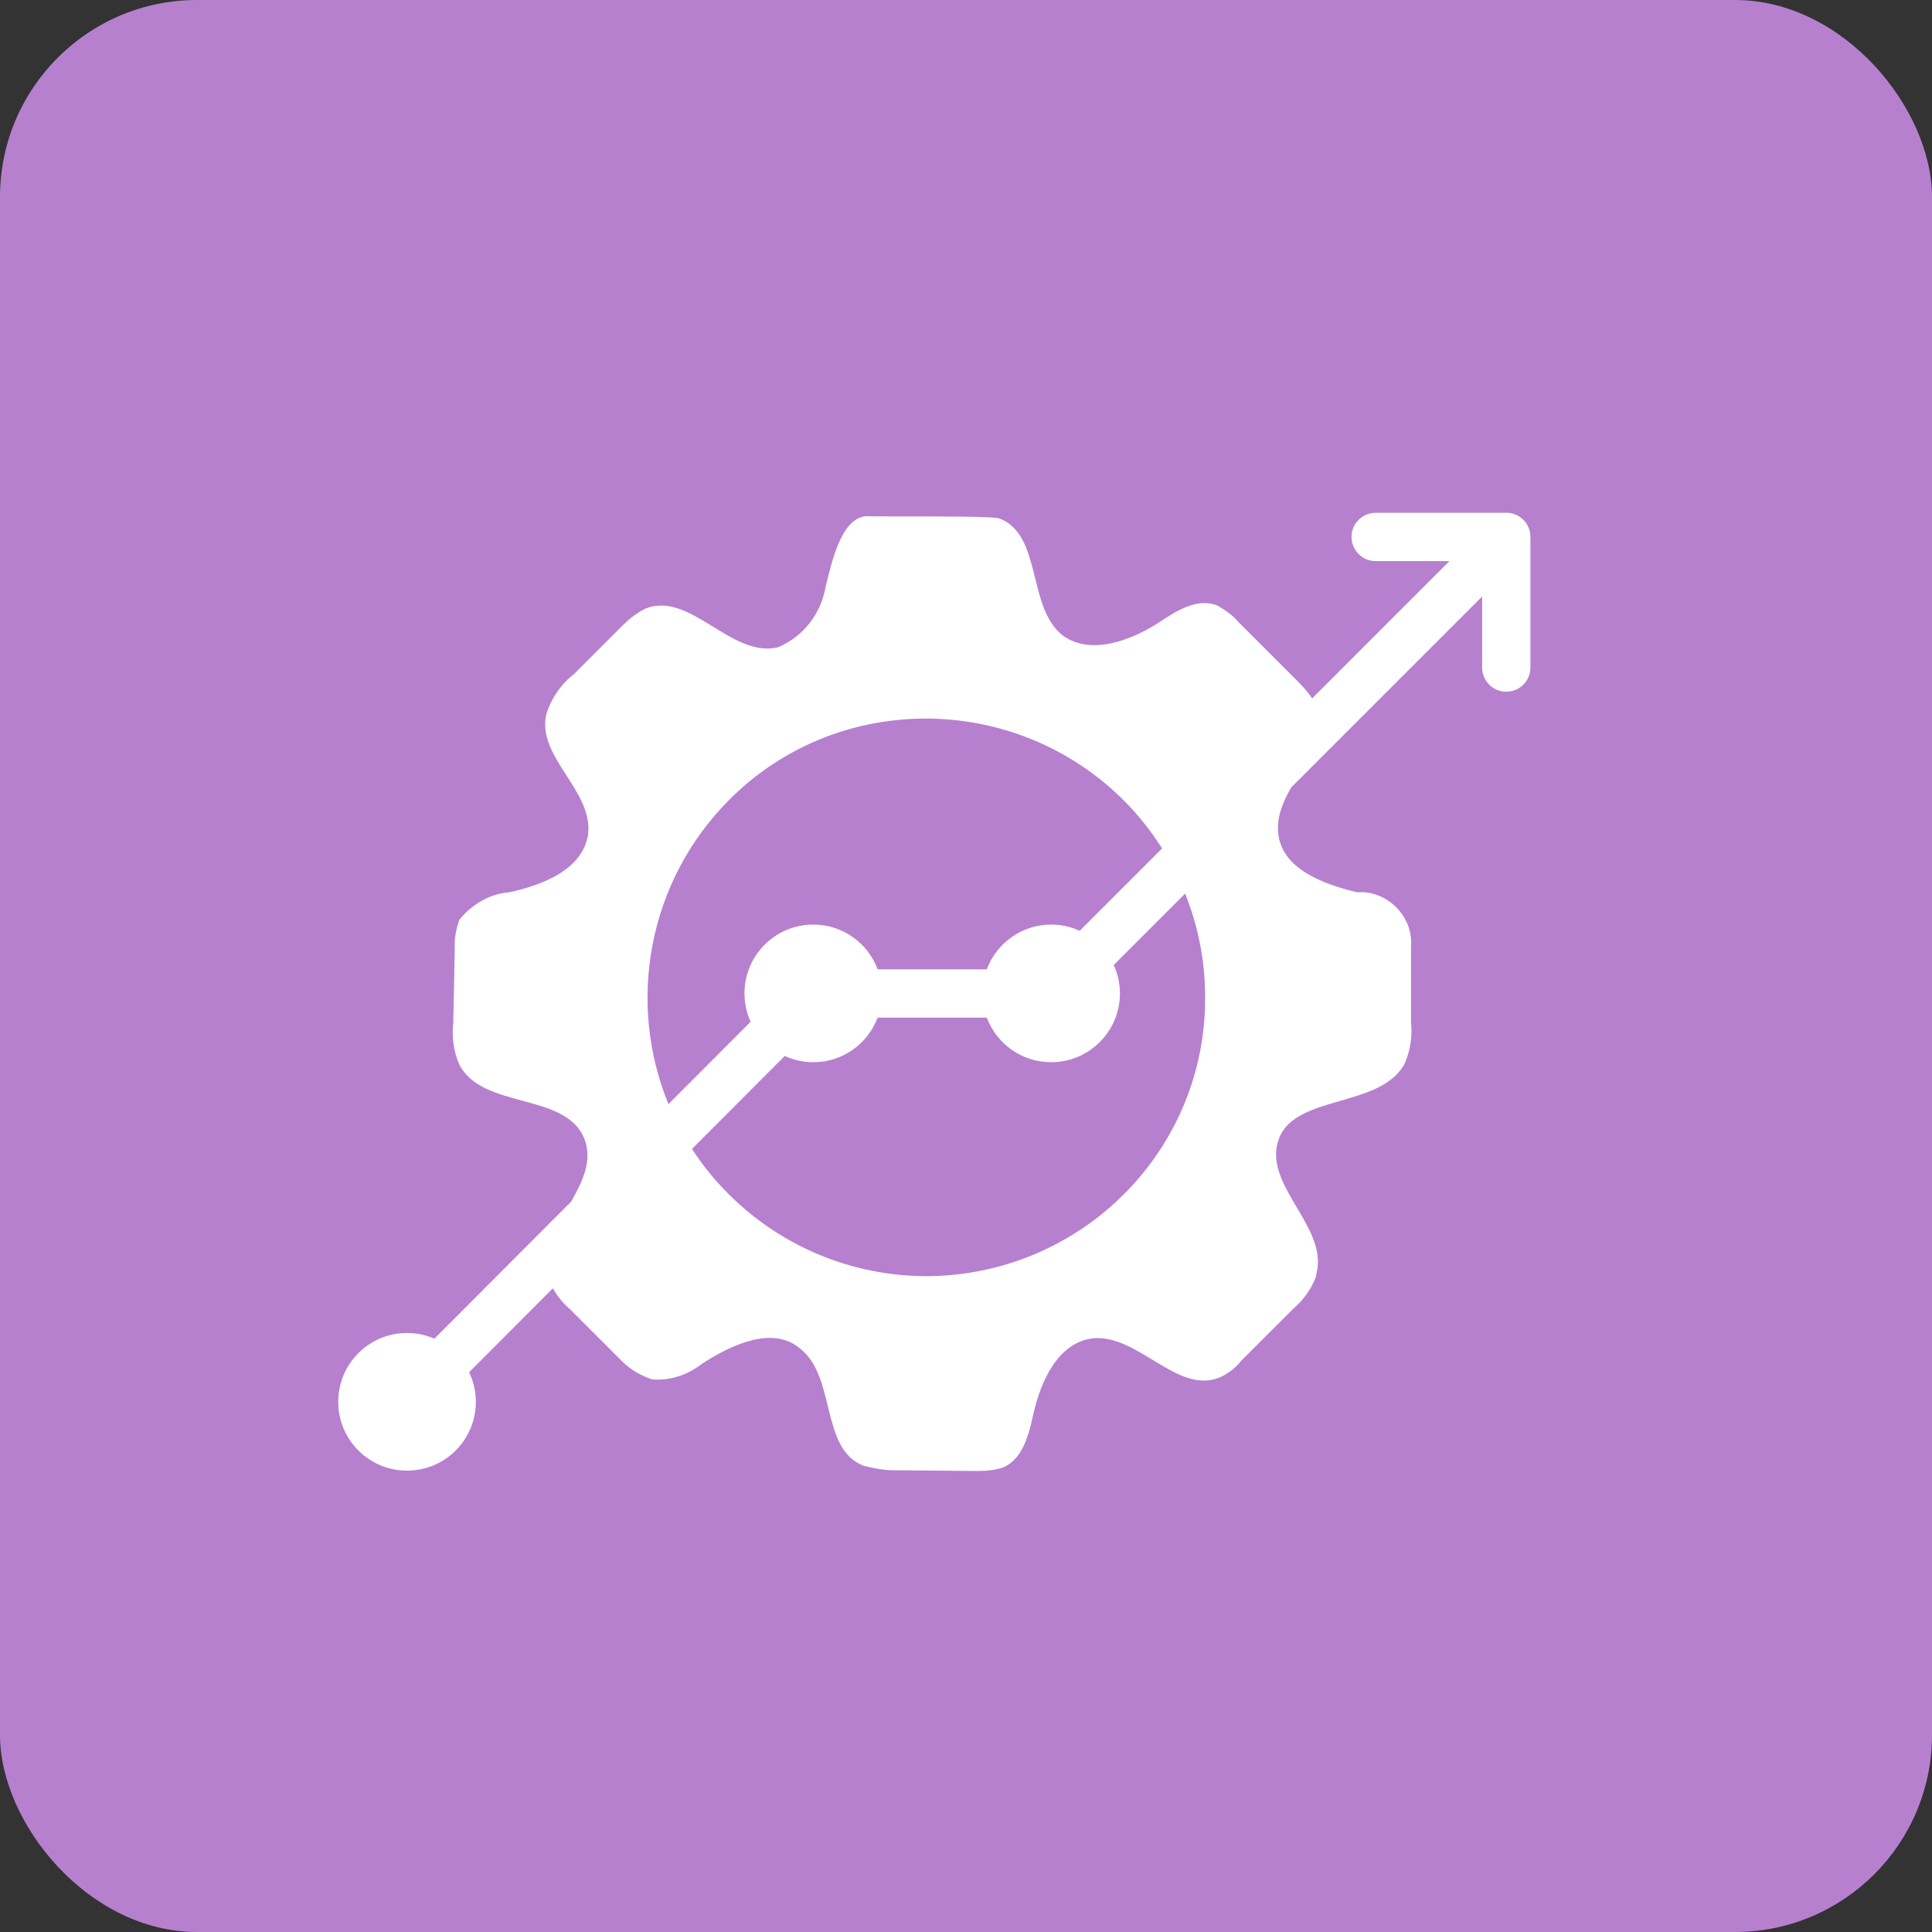 <?xml version="1.0" encoding="UTF-8"?><svg id="Layer_1" xmlns="http://www.w3.org/2000/svg" viewBox="0 0 500 500"><rect x="0" y="0" width="500" height="500" fill="#333333" stroke="none"/><rect x="0" y="0" width="500" height="500" rx="51" ry="51" fill="#b680cf"/><path d="M389.85,132.71h-33.83c-3.45,0-6.25,2.8-6.25,6.25s2.8,6.25,6.25,6.25h19.09l-35.52,35.53c-.99-1.45-2.14-2.8-3.3-3.97l-15.81-15.81c-1.35-1.73-3.47-3.08-5.4-4.24-5.2-2.12-10.6,1.35-15.23,4.43-7.52,4.82-17.73,8.48-24.86,3.28-9.25-7.32-5.2-26.02-16.38-30.26-2.31-.77-29.68-.39-34.12-.58-6.94,0-9.44,12.91-10.79,18.12-1.16,6.94-5.59,12.91-12.34,15.81-12.14,2.89-22.74-14.65-34.31-10.02-2.31,1.16-4.24,2.7-5.98,4.43l-12.53,12.53c-3.28,2.51-5.78,6.17-7.13,10.22-2.7,11.18,12.14,19.85,10.79,31.22-1.35,9.06-11.56,13.11-20.43,15.03-5.01.39-9.64,3.08-12.91,7.13-.77,2.31-1.35,4.82-1.16,7.32l-.39,19.28c-.39,3.47,0,7.32,1.54,10.79,5.97,11.76,27.56,7.13,32.38,19.27,2.17,5.47-.36,10.86-3.41,16.25l-35.4,35.48c-2.17-.94-4.56-1.47-7.08-1.47-9.84,0-17.81,7.97-17.81,17.81s7.97,17.81,17.81,17.81,17.81-7.97,17.81-17.81c0-2.74-.64-5.33-1.75-7.65l21.68-21.73c1.2,2.11,2.69,3.94,4.48,5.46l13.3,13.3c2.31,2.31,5.01,3.85,7.9,4.82,4.63.39,9.25-1.16,12.91-4.05,7.71-5.01,18.31-9.83,25.25-4.05,9.64,7.32,5.2,26.02,16.58,30.45,2.51.58,5.01,1.16,7.71,1.16l21.78.19c2.31,0,4.43-.19,6.75-.96,5.01-2.31,6.55-8.48,7.71-13.88,1.93-8.48,6.36-18.31,15.23-19.47,11.76-1.35,22.17,14.84,33.15,10.02,2.12-.96,4.05-2.51,5.4-4.24l13.49-13.49c2.51-2.12,4.63-5.01,5.78-8.1.19-.58.19-1.35.39-1.93,2.12-11.76-14.46-22.55-9.83-34.12,4.43-11.37,26.6-7.71,32.57-19.47,1.35-3.28,1.93-6.94,1.54-10.41v-19.66c.58-7.13-5.01-13.49-12.14-14.07-.77,0-1.16,0-1.93,0-8.67-2.12-19.08-5.98-20.24-14.84-.62-4.33,1.08-8.36,3.29-12.27l49.42-49.42v18.39c0,3.45,2.8,6.25,6.25,6.25s6.25-2.8,6.25-6.25v-33.83c0-3.45-2.8-6.25-6.25-6.25ZM188.81,206.9c28.11-28.11,73.97-27.81,102.08.3,3.75,3.75,7.04,7.92,9.86,12.37l-21.32,21.32c-2.25-1.03-4.74-1.61-7.38-1.61-7.64,0-14.14,4.82-16.67,11.58h-28.23c-2.53-6.76-9.03-11.58-16.67-11.58-9.84,0-17.81,7.97-17.81,17.81,0,2.62.58,5.1,1.59,7.34l-21.26,21.31c-10.79-26.2-5.45-57.58,15.8-78.83ZM311.89,257.79c.3,39.94-31.95,72.19-71.9,72.49-19.53,0-37.87-7.69-51.48-21.3-3.61-3.61-6.75-7.52-9.42-11.64l24-24.06c2.25,1.03,4.75,1.62,7.39,1.62,7.63,0,14.12-4.8,16.65-11.54h28.25c2.54,6.74,9.03,11.54,16.65,11.54,9.84,0,17.81-7.97,17.81-17.81,0-2.62-.58-5.11-1.6-7.35l18.47-18.47c3.36,8.37,5.17,17.38,5.17,26.53Z" fill="#fff"/></svg>